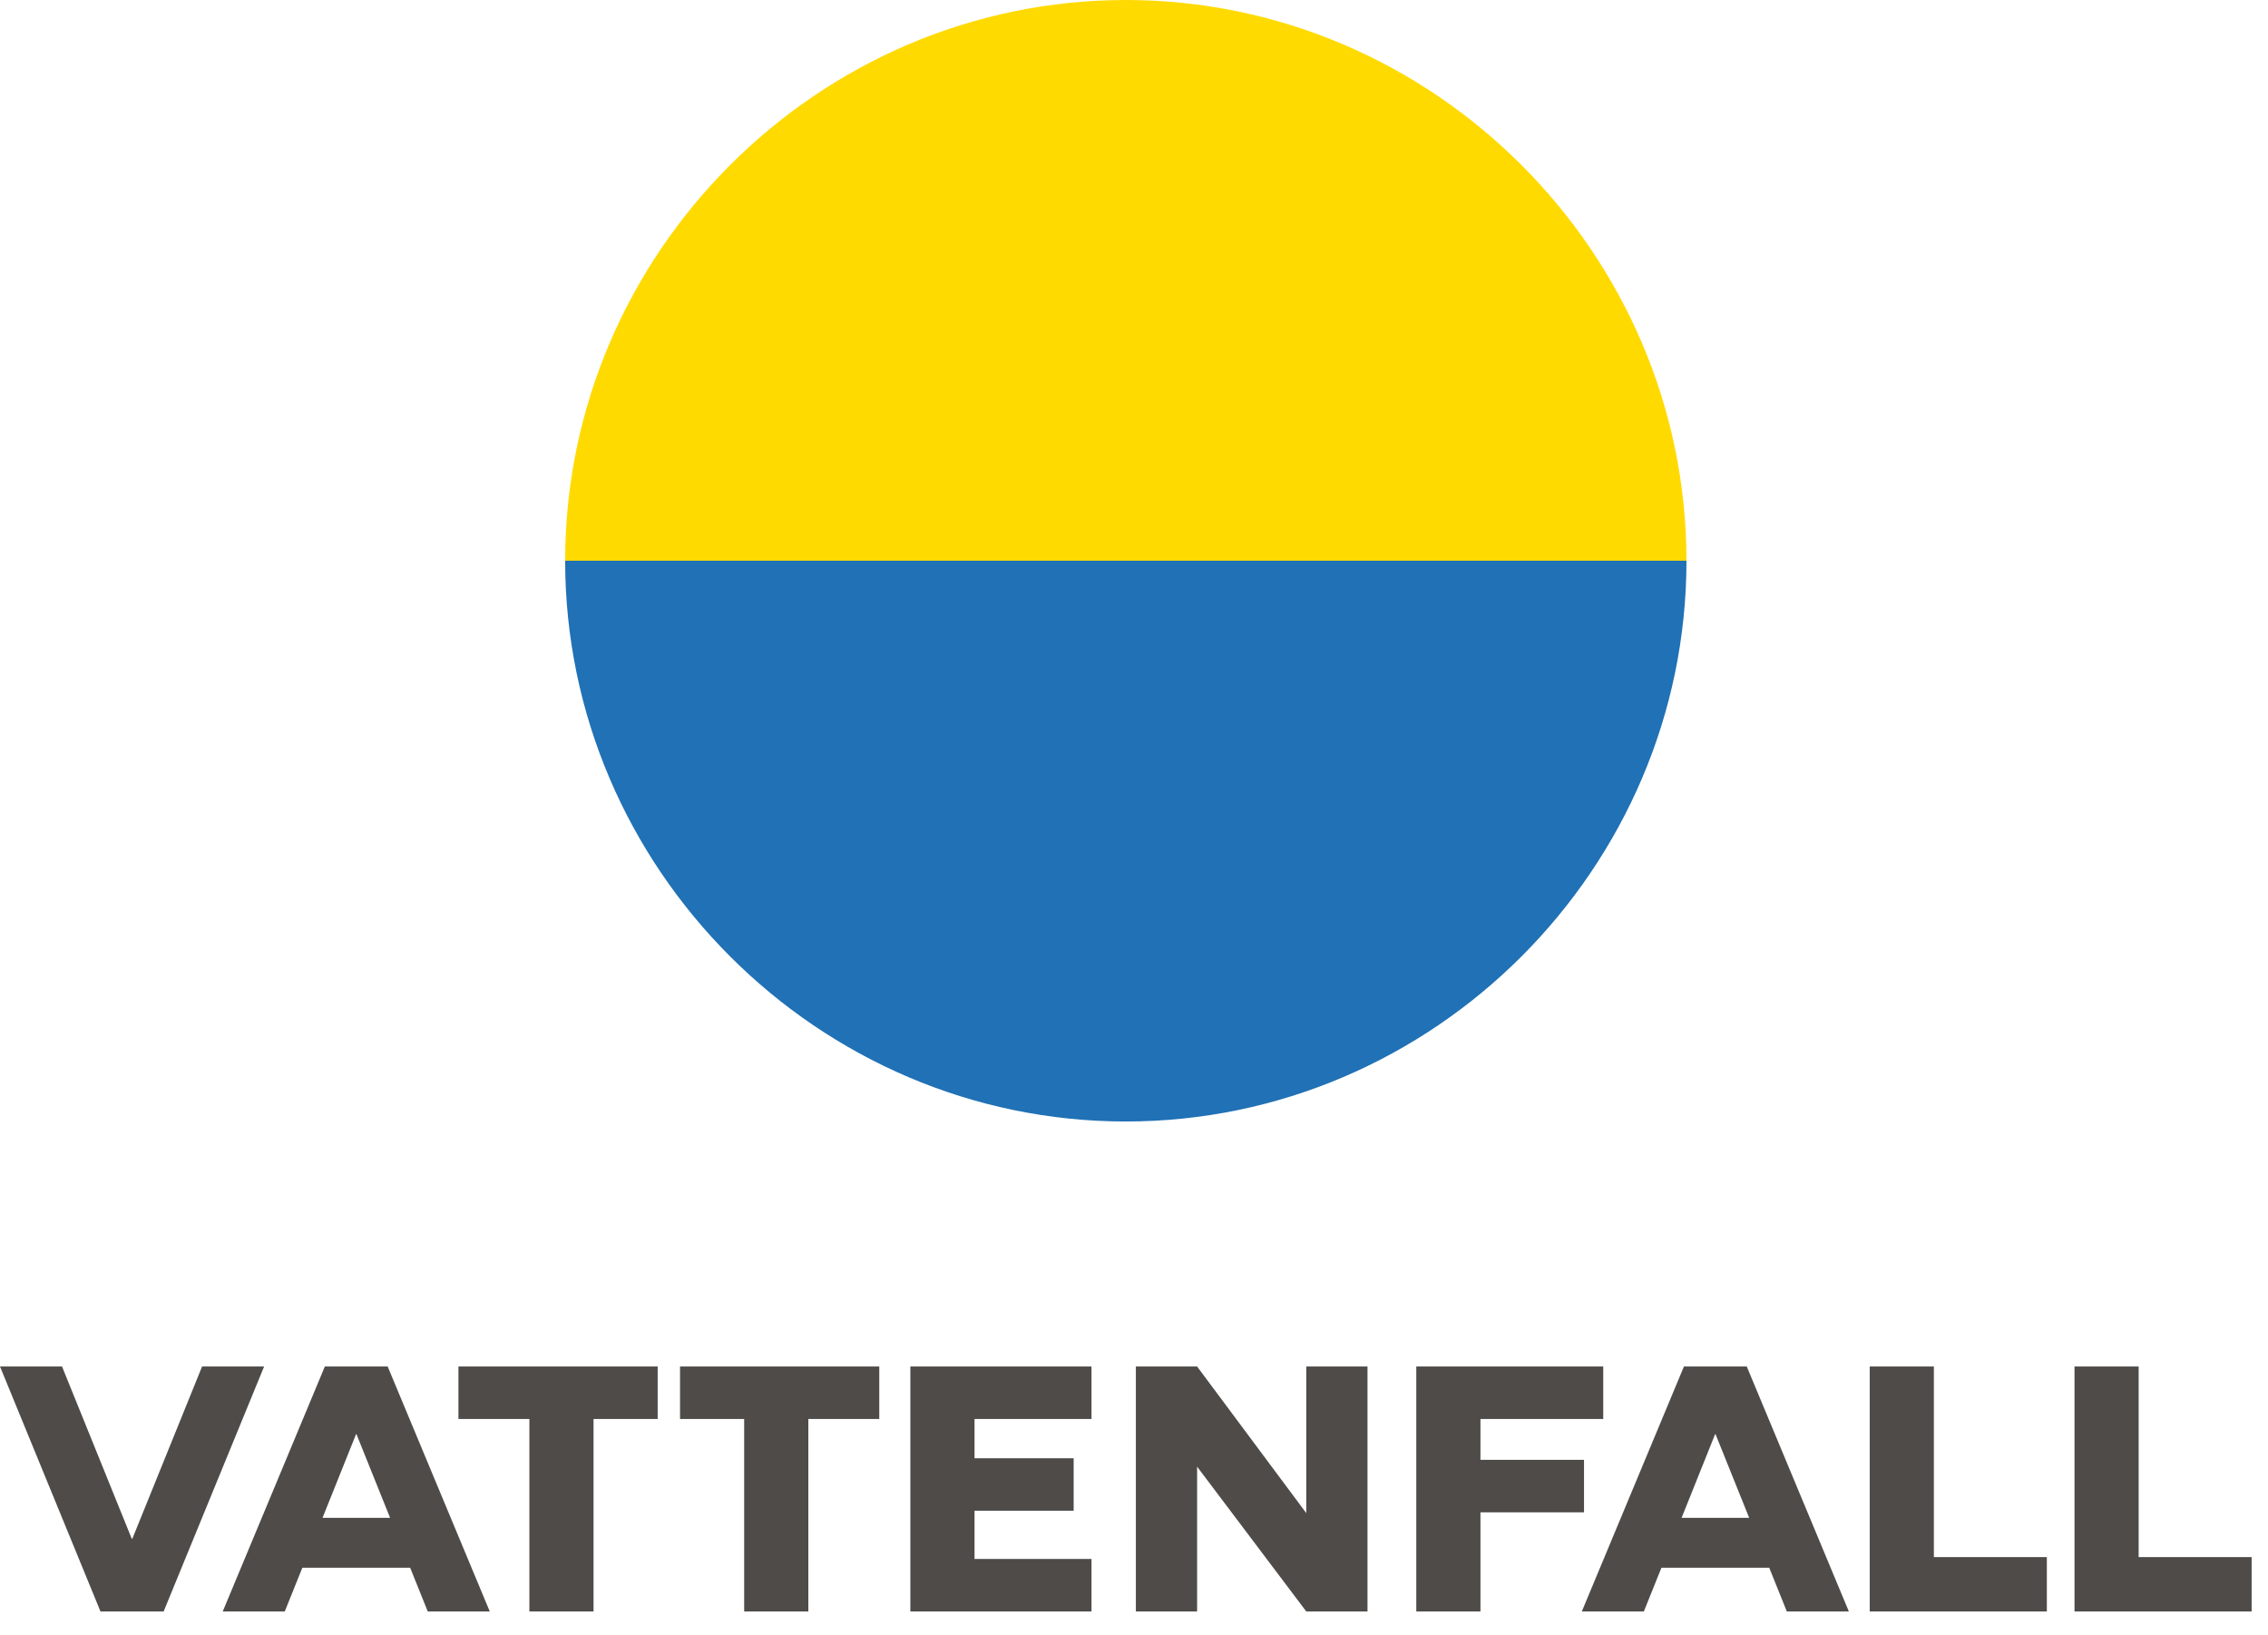 <svg xmlns="http://www.w3.org/2000/svg" fill-rule="evenodd" stroke-linejoin="round" stroke-miterlimit="2" clip-rule="evenodd" viewBox="0 0 86 62"><path fill="#4e4b48" fill-rule="nonzero" d="M24.938 51.809h-7.555V53.8h2.691v7.296h2.432V53.8h2.432v-1.991zM25.786 51.809V53.8h2.432v7.296h2.433V53.8h2.69v-1.991h-7.555zM51.854 61.096v-9.287h-2.322v5.558l-4.139-5.558h-2.322v9.287h2.322v-5.49l4.139 5.49h2.322zM34.52 61.096h6.868v-1.989h-4.435v-1.828h3.759v-1.991h-3.759V53.8h4.435v-1.991H34.52v9.287zM53.704 61.096h2.433v-3.759h3.927v-1.99h-3.927V53.8h4.656v-1.991h-7.089v9.287zM7.663 51.809l-2.645 6.53h-.022l-2.644-6.53H0l3.81 9.287h2.395l3.81-9.287H7.663zM78.663 61.096h6.716v-2.061h-4.284v-7.226h-2.432v9.287zM70.898 61.096h6.716v-2.061H73.33v-7.226h-2.432v9.287zM67.754 61.096h2.352l-3.871-9.287h-2.382l-3.872 9.287h2.352L63 59.438h4.087l.667 1.658zm-3.99-3.549l1.271-3.172h.016l1.276 3.172h-2.563zM16.22 61.096h2.351L14.7 51.809h-2.382l-3.872 9.287h2.352l.667-1.658h4.088l.667 1.658zm-3.99-3.549l1.271-3.172h.016l1.275 3.172H12.23z"/><path fill="#ffda00" fill-rule="nonzero" d="M42.689 0C31.027 0 21.43 9.597 21.43 21.26h42.519C63.949 9.597 54.352 0 42.69 0h-.001z"/><path fill="#2071b5" fill-rule="nonzero" d="M42.689 42.52c-11.662 0-21.259-9.597-21.259-21.26h42.519c0 11.663-9.597 21.26-21.259 21.26h-.001z"/></svg>